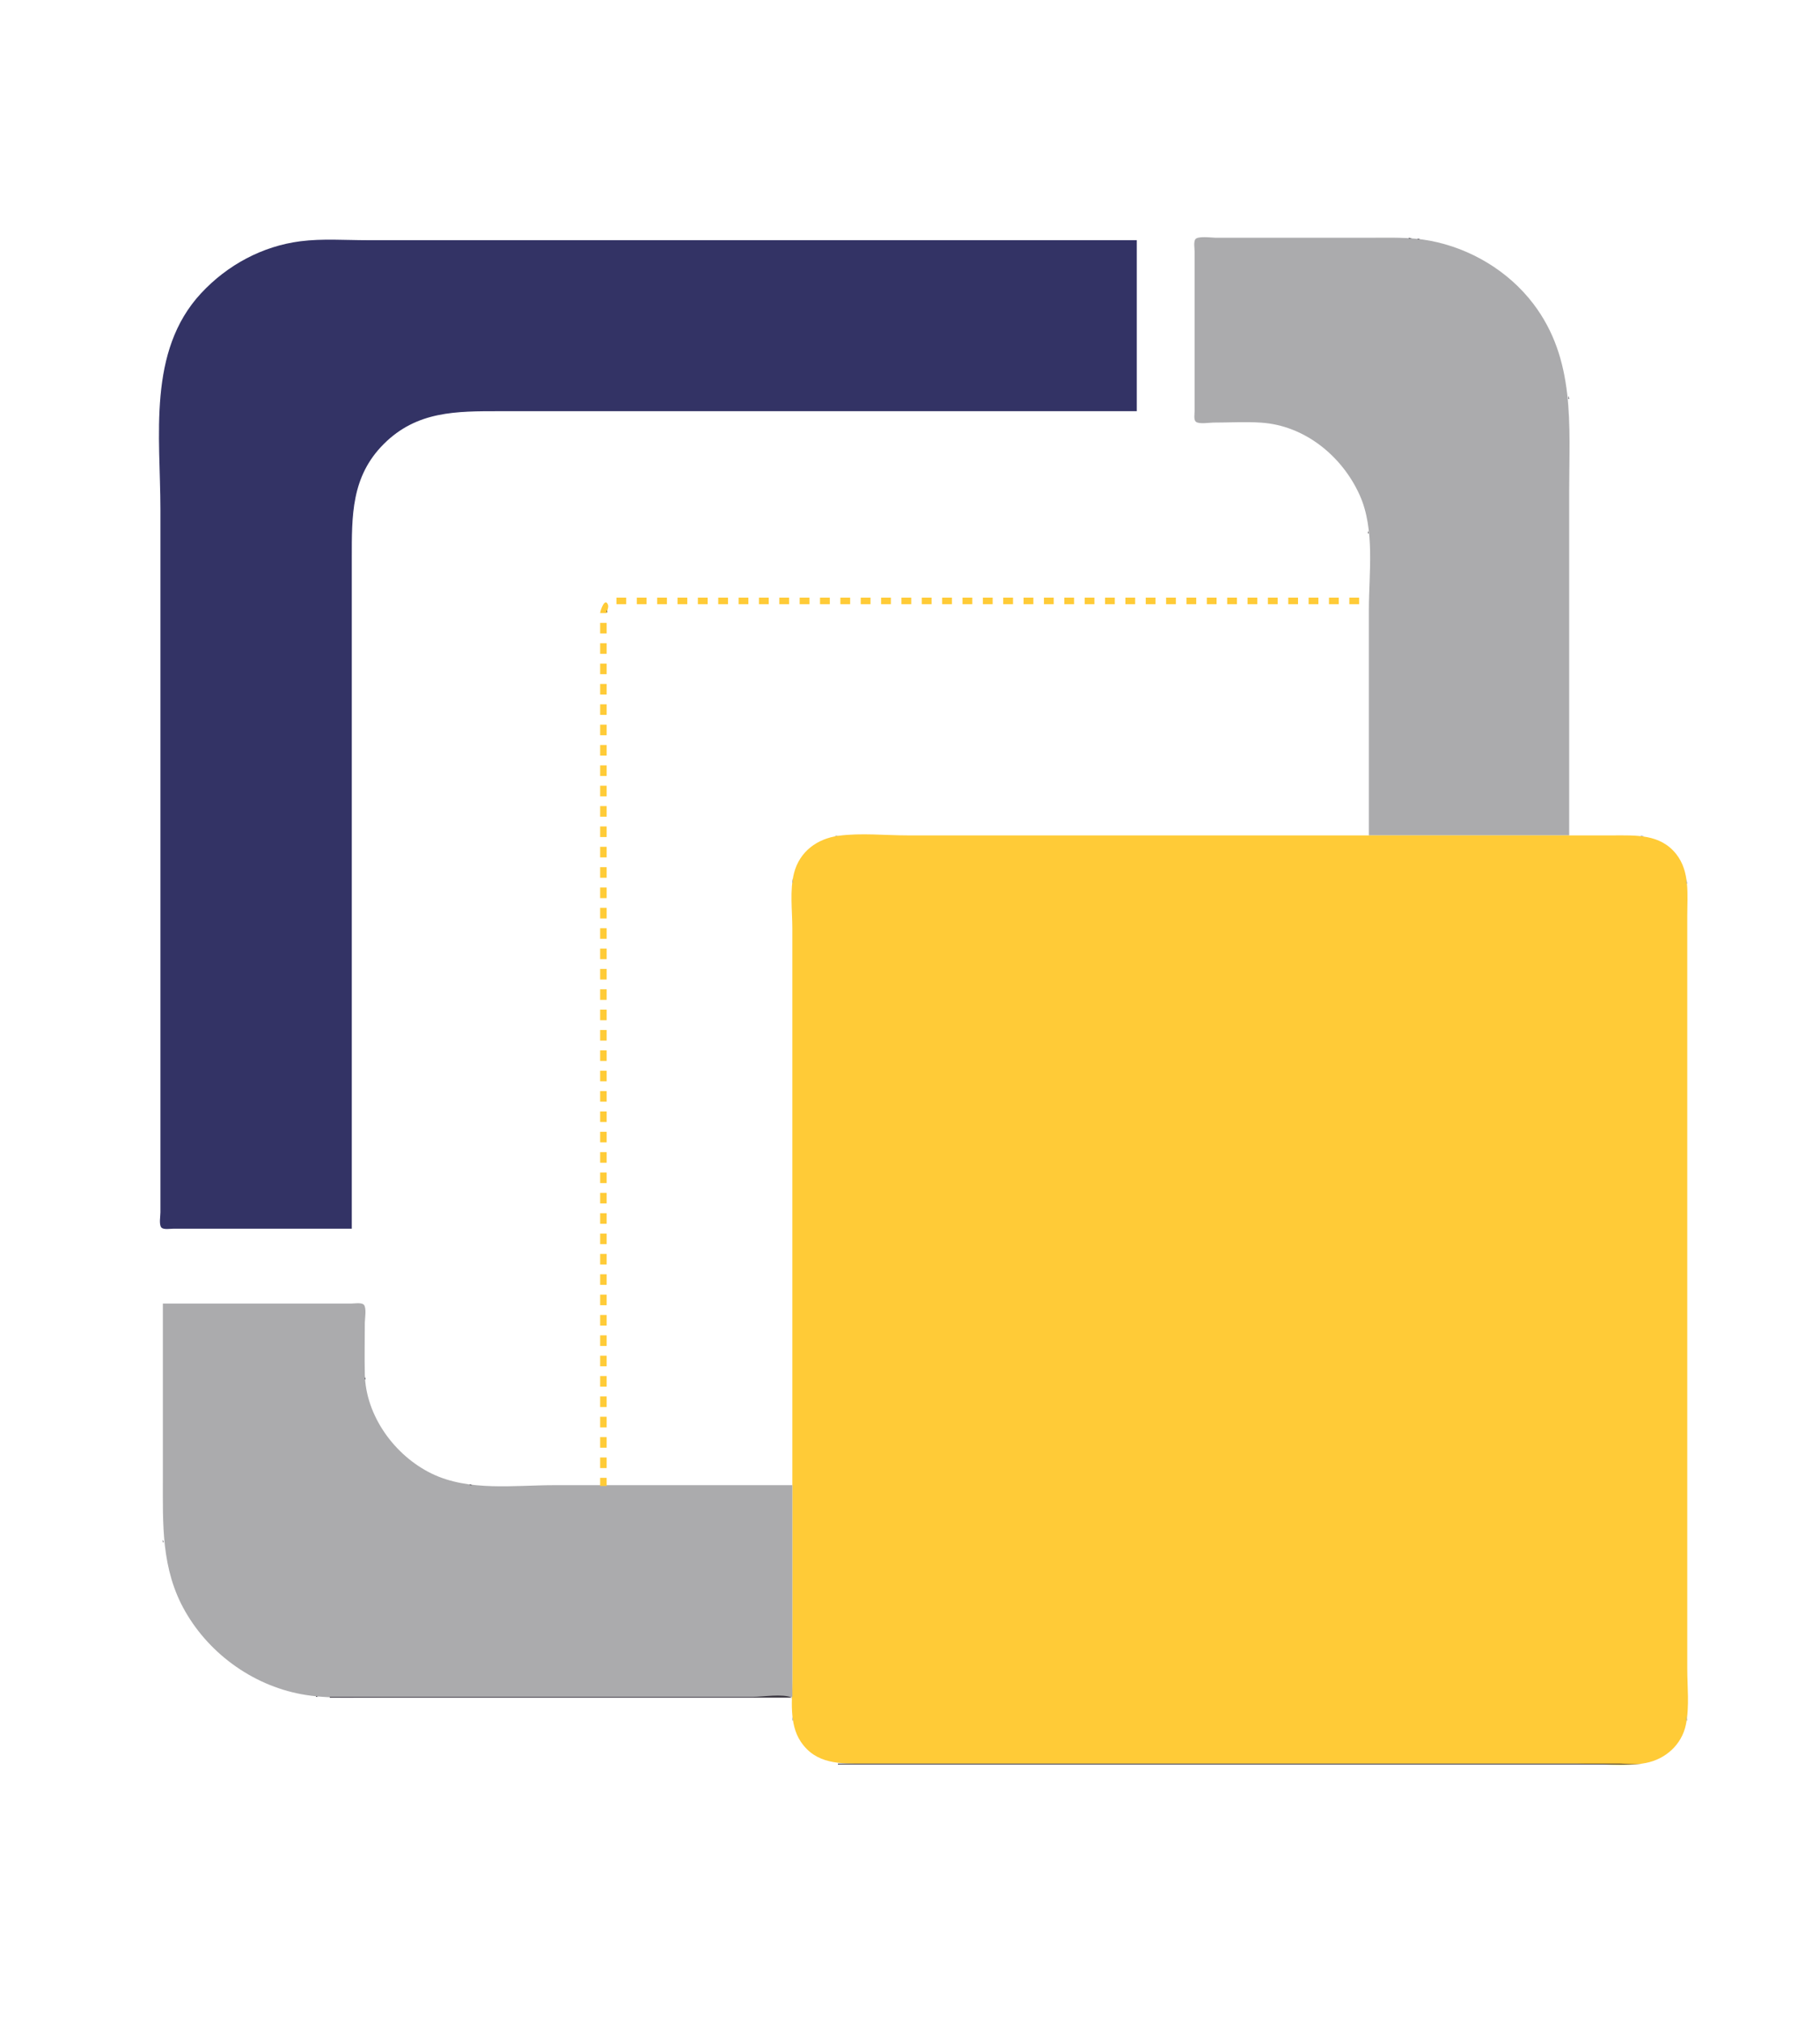 <?xml version="1.0" standalone="yes"?>
<svg xmlns="http://www.w3.org/2000/svg" width="2235" height="2481">
<path style="fill:transparent; stroke:none;" d="M0 0L0 2481L2235 2481L2235 0L0 0z"/>
<path style="fill:#3c3842; stroke:none;" d="M1467 292L1468 293L1467 292z"/>
<path style="fill:#ababad; stroke:none;" d="M1681 1026L1927 1026L1927 603C1927 521.945 1934.96 441.393 1882.87 373C1852.17 332.694 1805.63 304.972 1756 295.611C1730.93 290.883 1705.39 292 1680 292L1574 292L1493 292C1488.08 292 1470.06 289.32 1467.6 294.318C1465.73 298.122 1467 304.845 1467 309L1467 343L1467 466L1467 505C1467 508.315 1465.65 515.633 1468.6 517.972C1472.73 521.237 1484.91 519 1490 519C1509.53 519 1529.52 517.754 1549 519.089C1602.52 522.758 1648.18 560.281 1669.69 608C1688.78 650.348 1681 703.773 1681 749L1681 1026z"/>
<path style="fill:#3c3842; stroke:none;" d="M1730 292L1730 293L1734 293L1730 292M1741 293L1741 294L1744 294L1741 293M1749.67 294.333L1750.33 294.667L1749.67 294.333z"/>
<path style="fill:#333365; stroke:none;" d="M432 1509L432 813L432 686C432 633.37 431.203 585.368 471.285 545.286C511.976 504.595 560.508 505 614 505L731 505L1396 505L1396 295L578 295L451 295C423.944 295 395.854 292.858 369 296.286C322.083 302.273 279.182 325.534 247.09 360C180.6 431.407 197 536.532 197 626L197 1244L197 1439L197 1489C197 1493.51 195.105 1503.71 198.028 1507.4C200.565 1510.6 209.368 1509 213 1509L256 1509L432 1509z"/>
<path style="fill:#3c3842; stroke:none;" d="M1755 295L1756 296L1755 295M1760 296L1761 297L1760 296M1764.67 297.333L1765.33 297.667L1764.67 297.333M1769 298L1770 299L1769 298M1772 299L1773 300L1772 299M1776 300L1777 301L1776 300M1779 301L1780 302L1779 301M1782 302L1783 303L1782 302M1785 303L1786 304L1785 303M1788 304L1789 305L1788 304M1791 305L1792 306L1791 305M1793 306L1794 307L1793 306M1796 307L1797 308L1796 307M1798 308L1799 309L1798 308M1803 310L1804 311L1803 310M1805 311L1806 312L1805 311M1807 312L1808 313L1807 312M1809 313L1810 314L1809 313M1811 314L1812 315L1811 314M1813 315L1814 316L1813 315M1815 316L1816 317L1815 316M1817 317L1818 318L1817 317M1822 320L1823 321L1822 320M1824 321L1825 322L1824 321M1827 323L1828 324L1827 323M1829 324L1830 325L1829 324M1832 326L1833 327L1832 326M1835 328L1836 329L1835 328M1839 331L1840 332L1839 331M1842 333L1843 334L1842 333M1843 334L1844 335L1843 334M1847 337L1848 338L1847 337M1852 341L1853 342L1852 341M1853 342L1854 343L1853 342M1854 343L1855 344L1854 343M1860 348L1861 349L1860 348M1861 349L1862 350L1861 349M1862 350L1863 351L1862 350M1863 351L1864 352L1863 351M1864 352L1865 353L1864 352M1865 353L1866 354L1865 353M1866 354L1867 355L1866 354M1867 355L1868 356L1867 355M1868 356L1869 357L1868 356M1869 357L1870 358L1869 357M1870 358L1871 359L1870 358M1875 364L1876 365L1875 364M1876 365L1877 366L1876 365M1877 366L1878 367L1877 366M1881 371L1882 372L1881 371M1884 375L1885 376L1884 375M1885 376L1886 377L1885 376M1887 379L1888 380L1887 379M1890 383L1891 384L1890 383M1892 386L1893 387L1892 386M1895 391L1896 392L1895 391M1897 394L1898 395L1897 394M1898 396L1899 397L1898 396M1901 401L1902 402L1901 401M1902 403L1903 404L1902 403M1903 405L1904 406L1903 405M1904 407L1905 408L1904 407M1905 409L1906 410L1905 409M1906 411L1907 412L1906 411M1907 413L1908 414L1907 413M1908 415L1909 416L1908 415M1910 420L1911 421L1910 420M1911 422L1912 423L1911 422M1912 425L1913 426L1912 425M1913 427L1914 428L1913 427M1914 430L1915 431L1914 430M1915 433L1916 434L1915 433M1916 436L1917 437L1916 436M1917 439L1918 440L1917 439M1918 442L1919 443L1918 442M1919 446L1920 447L1919 446M1920.33 449.667L1920.67 450.333L1920.33 449.667M1921.33 453.667L1921.67 454.333L1921.33 453.667M1922 458L1923 459L1922 458M1923 463L1924 464L1923 463M1924 469L1925 470L1924 469M1925.33 476.667L1925.67 477.333L1925.33 476.667M1926 486L1926 490L1927 490L1926 486M1467 518L1468 519L1467 518M1551.67 519.333L1552.33 519.667L1551.67 519.333M1558.67 520.333L1559.33 520.667L1558.67 520.333M1564 521L1565 522L1564 521M1569 522L1570 523L1569 522M1573 523L1574 524L1573 523M1576 524L1577 525L1576 524M1580 525L1581 526L1580 525M1583 526L1584 527L1583 526M1585 527L1586 528L1585 527M1588 528L1589 529L1588 528M1593 530L1594 531L1593 530M1595 531L1596 532L1595 531M1597 532L1598 533L1597 532M1599 533L1600 534L1599 533M1601 534L1602 535L1601 534M1603 535L1604 536L1603 535M1605 536L1606 537L1605 536M1607 537L1608 538L1607 537M1610 539L1611 540L1610 539M1612 540L1613 541L1612 540M1615 542L1616 543L1615 542M1618 544L1619 545L1618 544M1622 547L1623 548L1622 547M1626 550L1627 551L1626 550M1627 551L1628 552L1627 551M1632 555L1633 556L1632 555M1633 556L1634 557L1633 556M1634 557L1635 558L1634 557M1635 558L1636 559L1635 558M1636 559L1637 560L1636 559M1637 560L1638 561L1637 560M1638 561L1639 562L1638 561M1639 562L1640 563L1639 562M1640 563L1641 564L1640 563M1641 564L1642 565L1641 564M1642 565L1643 566L1642 565M1643 566L1644 567L1643 566M1647 571L1648 572L1647 571M1648 572L1649 573L1648 572M1651 576L1652 577L1651 576M1652 577L1653 578L1652 577M1654 580L1655 581L1654 580M1656 583L1657 584L1656 583M1658 586L1659 587L1658 586M1660 589L1661 590L1660 589M1661 591L1662 592L1661 591M1669 607L1670 608L1669 607M1670 609L1671 610L1670 609M1671 612L1672 613L1671 612M1673 617L1674 618L1673 617M1674 621L1675 622L1674 621M1675 624L1676 625L1675 624M1676 628L1677 629L1676 628M1677 632L1678 633L1677 632M1678 637L1679 638L1678 637M1679.33 643.667L1679.67 644.333L1679.33 643.667M1680 652L1680 655L1681 655L1680 652z"/>
<path style="fill:#ffcb37; stroke:none;" d="M757 734L757 742L769 742L769 734L757 734M782 734L782 742L794 742L794 734L782 734M807 734L807 742L819 742L819 734L807 734M832 734L832 742L844 742L844 734L832 734M857 734L857 742L869 742L869 734L857 734M882 734L882 742L894 742L894 734L882 734M907 734L907 742L919 742L919 734L907 734M932 734L932 742L944 742L944 734L932 734M957 734L957 742L969 742L969 734L957 734M982 734L982 742L994 742L994 734L982 734M1007 734L1007 742L1019 742L1019 734L1007 734M1032 734L1032 742L1044 742L1044 734L1032 734M1057 734L1057 742L1069 742L1069 734L1057 734M1082 734L1082 742L1094 742L1094 734L1082 734M1107 734L1107 742L1119 742L1119 734L1107 734M1132 734L1132 742L1144 742L1144 734L1132 734M1157 734L1157 742L1169 742L1169 734L1157 734M1182 734L1182 742L1194 742L1194 734L1182 734M1207 734L1207 742L1219 742L1219 734L1207 734M1232 734L1232 742L1244 742L1244 734L1232 734M1257 734L1257 742L1269 742L1269 734L1257 734M1282 734L1282 742L1294 742L1294 734L1282 734M1307 734L1307 742L1319 742L1319 734L1307 734M1332 734L1332 742L1344 742L1344 734L1332 734M1357 734L1357 742L1369 742L1369 734L1357 734M1382 734L1382 742L1394 742L1394 734L1382 734M1407 734L1407 742L1419 742L1419 734L1407 734M1432 734L1432 742L1444 742L1444 734L1432 734M1457 734L1457 742L1469 742L1469 734L1457 734M1482 734L1482 742L1494 742L1494 734L1482 734M1507 734L1507 742L1519 742L1519 734L1507 734M1532 734L1532 742L1544 742L1544 734L1532 734M1557 734L1557 742L1569 742L1569 734L1557 734M1582 734L1582 742L1594 742L1594 734L1582 734M1607 734L1607 742L1619 742L1619 734L1607 734M1632 734L1632 742L1644 742L1644 734L1632 734M1657 734L1657 742L1669 742L1669 734L1657 734z"/>
<path style="fill:#ababad; stroke:none;" d="M741 740L744 739L741 740z"/>
<path style="fill:#ffcb37; stroke:none;" d="M737 753L745 753C745.318 750.048 747.68 745.891 746.698 743.063C743.141 732.812 737.156 749.44 737 753z"/>
<path style="fill:#3c3842; stroke:none;" d="M744 739L745 740L744 739M740 740L741 741L740 740M745 740L746 741L745 740M739 741L740 742L739 741M746 741L747 742L746 741z"/>
<path style="fill:#ababad; stroke:none;" d="M739 742L740 743L739 742z"/>
<path style="fill:#3c3842; stroke:none;" d="M738 743L739 744L738 743M737 746L738 747L737 746M746 746L747 747L746 746z"/>
<path style="fill:#ababad; stroke:none;" d="M737 747L738 748L737 747M745 748L746 749L745 748z"/>
<path style="fill:#3c3842; stroke:none;" d="M745 749L745 752L746 752L745 749z"/>
<path style="fill:#ffcb37; stroke:none;" d="M737 765L737 778L745 778L745 765L737 765M737 790L737 803L745 803L745 790L737 790M737 815L737 828L745 828L745 815L737 815M737 840L737 853L745 853L745 840L737 840M737 865L737 878L745 878L745 865L737 865M737 890L737 903L745 903L745 890L737 890M737 915L737 928L745 928L745 915L737 915M737 940L737 953L745 953L745 940L737 940M737 965L737 978L745 978L745 965L737 965M737 990L737 1003L745 1003L745 990L737 990M737 1015L737 1028L745 1028L745 1015L737 1015z"/>
<path style="fill:#3c3842; stroke:none;" d="M1024.67 1026.33L1025.33 1026.67L1024.67 1026.33z"/>
<path style="fill:#ababad; stroke:none;" d="M1026 1026L1026 1027L1030 1027L1026 1026z"/>
<path style="fill:#ffcb37; stroke:none;" d="M1030 1026.42C1003.79 1029.91 982.108 1045.48 975.156 1072C969.609 1093.16 973 1118.28 973 1140L973 1270L973 1899L973 2062C973 2087.11 968.625 2117.02 983.359 2139C1002.22 2167.14 1031.91 2166 1062 2166L1235 2166L1767 2166L1937 2166C1963.81 2166 1994.68 2170.23 2021 2165.2C2045.38 2160.53 2065.27 2142.69 2070.33 2118C2074.84 2096.02 2072 2071.36 2072 2049L2072 1920L2072 1285L2072 1125C2072 1099.21 2075.51 1070.64 2058.48 1049C2038.76 1023.93 2008.57 1026 1980 1026L1803 1026L1284 1026L1115 1026C1087.33 1026 1057.42 1022.78 1030 1026.42z"/>
<path style="fill:#ababad; stroke:none;" d="M2015 1026L2015 1027L2019 1027L2015 1026z"/>
<path style="fill:#3c3842; stroke:none;" d="M2019.67 1026.33L2020.33 1026.67L2019.67 1026.33M1019.67 1027.33L1020.33 1027.67L1019.67 1027.33z"/>
<path style="fill:#ababad; stroke:none;" d="M1021 1027L1022 1028L1021 1027M2023 1027L2024 1028L2023 1027z"/>
<path style="fill:#3c3842; stroke:none;" d="M2024.67 1027.33L2025.33 1027.67L2024.67 1027.33M1016 1028L1017 1029L1016 1028z"/>
<path style="fill:#ababad; stroke:none;" d="M1017 1028L1018 1029L1017 1028M2027 1028L2028 1029L2027 1028z"/>
<path style="fill:#3c3842; stroke:none;" d="M2028 1028L2029 1029L2028 1028M1013 1029L1014 1030L1013 1029z"/>
<path style="fill:#ababad; stroke:none;" d="M1014 1029L1015 1030L1014 1029M2030 1029L2031 1030L2030 1029z"/>
<path style="fill:#3c3842; stroke:none;" d="M2031 1029L2032 1030L2031 1029M1010 1030L1011 1031L1010 1030z"/>
<path style="fill:#ababad; stroke:none;" d="M1011 1030L1012 1031L1011 1030M2033 1030L2034 1031L2033 1030z"/>
<path style="fill:#3c3842; stroke:none;" d="M1008 1031L1009 1032L1008 1031z"/>
<path style="fill:#ababad; stroke:none;" d="M1009 1031L1010 1032L1009 1031M2035 1031L2036 1032L2035 1031z"/>
<path style="fill:#3c3842; stroke:none;" d="M2036 1031L2037 1032L2036 1031M1006 1032L1007 1033L1006 1032z"/>
<path style="fill:#ababad; stroke:none;" d="M2037 1032L2038 1033L2037 1032z"/>
<path style="fill:#3c3842; stroke:none;" d="M2038 1032L2039 1033L2038 1032M1004 1033L1005 1034L1004 1033z"/>
<path style="fill:#ababad; stroke:none;" d="M1005 1033L1006 1034L1005 1033M2039 1033L2040 1034L2039 1033z"/>
<path style="fill:#3c3842; stroke:none;" d="M2040 1033L2041 1034L2040 1033z"/>
<path style="fill:#ababad; stroke:none;" d="M1003 1034L1004 1035L1003 1034M2041 1034L2042 1035L2041 1034z"/>
<path style="fill:#3c3842; stroke:none;" d="M1001 1035L1002 1036L1001 1035M2043 1035L2044 1036L2043 1035M999 1036L1000 1037L999 1036z"/>
<path style="fill:#ababad; stroke:none;" d="M2044 1036L2045 1037L2044 1036z"/>
<path style="fill:#3c3842; stroke:none;" d="M998 1037L999 1038L998 1037M2046 1037L2047 1038L2046 1037z"/>
<path style="fill:#ababad; stroke:none;" d="M997 1038L998 1039L997 1038M2047 1038L2048 1039L2047 1038z"/>
<path style="fill:#3c3842; stroke:none;" d="M995 1039L996 1040L995 1039z"/>
<path style="fill:#ffcb37; stroke:none;" d="M737 1040L737 1053L745 1053L745 1040L737 1040z"/>
<path style="fill:#3c3842; stroke:none;" d="M994 1040L995 1041L994 1040M2050 1040L2051 1041L2050 1040M993 1041L994 1042L993 1041M2051 1041L2052 1042L2051 1041M992 1042L993 1043L992 1042M2052 1042L2053 1043L2052 1042z"/>
<path style="fill:#ababad; stroke:none;" d="M991 1043L992 1044L991 1043z"/>
<path style="fill:#3c3842; stroke:none;" d="M2053 1043L2054 1044L2053 1043z"/>
<path style="fill:#ababad; stroke:none;" d="M990 1044L991 1045L990 1044z"/>
<path style="fill:#3c3842; stroke:none;" d="M2054 1044L2055 1045L2054 1044M989 1045L990 1046L989 1045M2055 1045L2056 1046L2055 1045M988 1046L989 1047L988 1046M2056 1046L2057 1047L2056 1046M987 1047L988 1048L987 1047M2057 1047L2058 1048L2057 1047M986 1048L987 1049L986 1048z"/>
<path style="fill:#ababad; stroke:none;" d="M985 1050L986 1051L985 1050M2059 1050L2060 1051L2059 1050z"/>
<path style="fill:#3c3842; stroke:none;" d="M984 1051L985 1052L984 1051M2060 1051L2061 1052L2060 1051z"/>
<path style="fill:#ababad; stroke:none;" d="M983 1053L984 1054L983 1053M2061 1053L2062 1054L2061 1053z"/>
<path style="fill:#3c3842; stroke:none;" d="M982 1054L983 1055L982 1054M2062 1054L2063 1055L2062 1054z"/>
<path style="fill:#ababad; stroke:none;" d="M981 1056L982 1057L981 1056M2063 1056L2064 1057L2063 1056z"/>
<path style="fill:#3c3842; stroke:none;" d="M980 1057L981 1058L980 1057M2064 1057L2065 1058L2064 1057z"/>
<path style="fill:#ababad; stroke:none;" d="M980 1058L981 1059L980 1058M2064 1058L2065 1059L2064 1058z"/>
<path style="fill:#3c3842; stroke:none;" d="M979 1059L980 1060L979 1059M2065 1059L2066 1060L2065 1059z"/>
<path style="fill:#ababad; stroke:none;" d="M979 1060L980 1061L979 1060M2065 1060L2066 1061L2065 1060z"/>
<path style="fill:#3c3842; stroke:none;" d="M978 1061L979 1062L978 1061M2066 1061L2067 1062L2066 1061z"/>
<path style="fill:#ababad; stroke:none;" d="M978 1062L979 1063L978 1062M2066 1062L2067 1063L2066 1062M977 1064L978 1065L977 1064M2067 1064L2068 1065L2067 1064z"/>
<path style="fill:#ffcb37; stroke:none;" d="M737 1065L737 1078L745 1078L745 1065L737 1065z"/>
<path style="fill:#3c3842; stroke:none;" d="M976 1066L977 1067L976 1066M2068 1066L2069 1067L2068 1066z"/>
<path style="fill:#ababad; stroke:none;" d="M976 1067L977 1068L976 1067M2068 1067L2069 1068L2068 1067z"/>
<path style="fill:#3c3842; stroke:none;" d="M975 1069L976 1070L975 1069M2069 1069L2070 1070L2069 1069z"/>
<path style="fill:#ababad; stroke:none;" d="M975 1070L976 1071L975 1070M2069 1070L2070 1071L2069 1070z"/>
<path style="fill:#3c3842; stroke:none;" d="M974.333 1072.67L974.667 1073.33L974.333 1072.67M2070 1073L2071 1074L2070 1073z"/>
<path style="fill:#ababad; stroke:none;" d="M974 1074L975 1075L974 1074M2070.33 1074.67L2070.67 1075.33L2070.33 1074.67z"/>
<path style="fill:#3c3842; stroke:none;" d="M973.333 1077.67L973.667 1078.33L973.333 1077.67M2071.33 1078.67L2071.67 1079.33L2071.33 1078.67z"/>
<path style="fill:#ababad; stroke:none;" d="M973 1079L973 1084L974 1084L973 1079M2071 1080L2071 1085L2072 1085L2071 1080z"/>
<path style="fill:#ffcb37; stroke:none;" d="M737 1090L737 1103L745 1103L745 1090L737 1090M737 1115L737 1128L745 1128L745 1115L737 1115M737 1140L737 1153L745 1153L745 1140L737 1140M737 1165L737 1178L745 1178L745 1165L737 1165M737 1190L737 1203L745 1203L745 1190L737 1190M737 1215L737 1228L745 1228L745 1215L737 1215M737 1240L737 1253L745 1253L745 1240L737 1240M737 1265L737 1278L745 1278L745 1265L737 1265M737 1290L737 1303L745 1303L745 1290L737 1290M737 1315L737 1328L745 1328L745 1315L737 1315M737 1340L737 1353L745 1353L745 1340L737 1340M737 1365L737 1378L745 1378L745 1365L737 1365M737 1390L737 1403L745 1403L745 1390L737 1390M737 1415L737 1428L745 1428L745 1415L737 1415M737 1440L737 1453L745 1453L745 1440L737 1440M737 1465L737 1478L745 1478L745 1465L737 1465M737 1490L737 1503L745 1503L745 1490L737 1490M737 1515L737 1528L745 1528L745 1515L737 1515M737 1540L737 1553L745 1553L745 1540L737 1540M737 1565L737 1578L745 1578L745 1565L737 1565M737 1590L737 1603L745 1603L745 1590L737 1590z"/>
<path style="fill:#ababad; stroke:none;" d="M200 1601L200 1814C200 1871.81 197.653 1926.98 227.427 1979C258.435 2033.18 314.185 2072.18 376 2081.73C411.197 2087.16 448.44 2084 484 2084L973 2084L973 1824L681 1824C631.639 1824 575.706 1832.02 530 1809.74C484.869 1787.74 449.27 1739.24 448.015 1688C447.501 1667.03 448 1645.98 448 1625C448 1619.72 450.349 1606.87 446.972 1602.6C444.343 1599.28 434.786 1601 431 1601L386 1601L200 1601z"/>
<path style="fill:#3c3842; stroke:none;" d="M447 1601L448 1602L447 1601z"/>
<path style="fill:#ffcb37; stroke:none;" d="M737 1615L737 1628L745 1628L745 1615L737 1615M737 1640L737 1653L745 1653L745 1640L737 1640M737 1665L737 1678L745 1678L745 1665L737 1665M737 1690L737 1703L745 1703L745 1690L737 1690z"/>
<path style="fill:#3c3842; stroke:none;" d="M448 1691L448 1694L449 1694L448 1691M449.333 1700.67L449.667 1701.33L449.333 1700.67M450 1706L451 1707L450 1706M451 1711L452 1712L451 1711M452 1715L453 1716L452 1715z"/>
<path style="fill:#ffcb37; stroke:none;" d="M737 1715L737 1728L745 1728L745 1715L737 1715z"/>
<path style="fill:#3c3842; stroke:none;" d="M453 1719L454 1720L453 1719M454 1722L455 1723L454 1722M455 1725L456 1726L455 1725M456 1728L457 1729L456 1728M457 1731L458 1732L457 1731M458 1733L459 1734L458 1733M460 1738L461 1739L460 1738M461 1740L462 1741L461 1740z"/>
<path style="fill:#ffcb37; stroke:none;" d="M737 1740L737 1753L745 1753L745 1740L737 1740z"/>
<path style="fill:#3c3842; stroke:none;" d="M462 1742L463 1743L462 1742M463 1744L464 1745L463 1744M464 1746L465 1747L464 1746M465 1748L466 1749L465 1748M468 1753L469 1754L468 1753M471 1758L472 1759L471 1758M473 1761L474 1762L473 1761M474 1762L475 1763L474 1762M476 1765L477 1766L476 1765z"/>
<path style="fill:#ffcb37; stroke:none;" d="M737 1765L737 1778L745 1778L745 1765L737 1765z"/>
<path style="fill:#3c3842; stroke:none;" d="M479 1769L480 1770L479 1769M480 1770L481 1771L480 1770M484 1775L485 1776L484 1775M485 1776L486 1777L485 1776M486 1777L487 1778L486 1777M487 1778L488 1779L487 1778M488 1779L489 1780L488 1779M489 1780L490 1781L489 1780M490 1781L491 1782L490 1781M491 1782L492 1783L491 1782M492 1783L493 1784L492 1783M493 1784L494 1785L493 1784M494 1785L495 1786L494 1785M495 1786L496 1787L495 1786M496 1787L497 1788L496 1787z"/>
<path style="fill:#ffcb37; stroke:none;" d="M737 1790L737 1803L745 1803L745 1790L737 1790z"/>
<path style="fill:#3c3842; stroke:none;" d="M501 1791L502 1792L501 1791M502 1792L503 1793L502 1792M506 1795L507 1796L506 1795M509 1797L510 1798L509 1797M510 1798L511 1799L510 1798M513 1800L514 1801L513 1800M518 1803L519 1804L518 1803M523 1806L524 1807L523 1806M525 1807L526 1808L525 1807M527 1808L528 1809L527 1808M529 1809L530 1810L529 1809M531 1810L532 1811L531 1810M533 1811L534 1812L533 1811M538 1813L539 1814L538 1813M540 1814L541 1815L540 1814M543 1815L544 1816L543 1815z"/>
<path style="fill:#ffcb37; stroke:none;" d="M737 1815L737 1825L745 1825L745 1815L737 1815z"/>
<path style="fill:#3c3842; stroke:none;" d="M546 1816L547 1817L546 1816M549 1817L550 1818L549 1817M552 1818L553 1819L552 1818M556 1819L557 1820L556 1819M560 1820L561 1821L560 1820M564.667 1821.33L565.333 1821.67L564.667 1821.33M570.667 1822.33L571.333 1822.67L570.667 1822.33M577 1823L577 1824L580 1824L577 1823M200 1891L200 1894L201 1894L200 1891M201.333 1901.67L201.667 1902.33L201.333 1901.67M202.333 1908.67L202.667 1909.33L202.333 1908.67M203 1914L204 1915L203 1914M204 1919L205 1920L204 1919M205 1923L206 1924L205 1923M206 1927L207 1928L206 1927M207 1931L208 1932L207 1931M208 1934L209 1935L208 1934M209 1937L210 1938L209 1937M210 1940L211 1941L210 1940M211 1943L212 1944L211 1943M212 1946L213 1947L212 1946M213 1949L214 1950L213 1949M215 1954L216 1955L215 1954M216 1956L217 1957L216 1956M218 1961L219 1962L218 1961M219 1963L220 1964L219 1963M220 1965L221 1966L220 1965M221 1967L222 1968L221 1967M222 1969L223 1970L222 1969M223 1971L224 1972L223 1971M224 1973L225 1974L224 1973M225 1975L226 1976L225 1975M228 1980L229 1981L228 1980M231 1985L232 1986L231 1985M233 1988L234 1989L233 1988M235 1991L236 1992L235 1991M237 1994L238 1995L237 1994M239 1997L240 1998L239 1997M240 1998L241 1999L240 1998M242 2001L243 2002L242 2001M243 2002L244 2003L243 2002M245 2005L246 2006L245 2005M246 2006L247 2007L246 2006M247 2007L248 2008L247 2007M250 2011L251 2012L250 2011M251 2012L252 2013L251 2012M252 2013L253 2014L252 2013M253 2014L254 2015L253 2014M269 2030L270 2031L269 2030M270 2031L271 2032L270 2031M271 2032L272 2033L271 2032M272 2033L273 2034L272 2033M277 2037L278 2038L277 2037M278 2038L279 2039L278 2038M282 2041L283 2042L282 2041M286 2044L287 2045L286 2044M289 2046L290 2047L289 2046M292 2048L293 2049L292 2048M295 2050L296 2051L295 2050M298 2052L299 2053L298 2052M301 2054L302 2055L301 2054M303 2055L304 2056L303 2055M308 2058L309 2059L308 2058M310 2059L311 2060L310 2059M312 2060L313 2061L312 2060M318 2063L319 2064L318 2063M320 2064L321 2065L320 2064M322 2065L323 2066L322 2065M324 2066L325 2067L324 2066M329 2068L330 2069L329 2068M331 2069L332 2070L331 2069M334 2070L335 2071L334 2070M339 2072L340 2073L339 2072M342 2073L343 2074L342 2073M345 2074L346 2075L345 2074M348.667 2075.33L349.333 2075.67L348.667 2075.33M352 2076L353 2077L352 2076M355.667 2077.33L356.333 2077.67L355.667 2077.33M359.667 2078.33L360.333 2078.67L359.667 2078.33M364 2079L365 2080L364 2079M368.667 2080.33L369.333 2080.67L368.667 2080.33M374 2081L375 2082L374 2081M380.667 2082.33L381.333 2082.67L380.667 2082.33M388 2083L388 2084L391 2084L388 2083M405 2084L405 2085L973 2085C960.355 2079.69 937.777 2084 924 2084L808 2084L405 2084z"/>
<path style="fill:#ababad; stroke:none;" d="M2071 2107L2071 2113L2072 2113L2071 2107M973 2108L973 2113L974 2113L973 2108z"/>
<path style="fill:#3c3842; stroke:none;" d="M973.333 2113.67L973.667 2114.33L973.333 2113.67M2071.33 2113.67L2071.67 2114.33L2071.33 2113.67z"/>
<path style="fill:#ababad; stroke:none;" d="M974.333 2117.67L974.667 2118.33L974.333 2117.67M2070 2117L2071 2118L2070 2117z"/>
<path style="fill:#3c3842; stroke:none;" d="M2070.33 2118.67L2070.67 2119.33L2070.33 2118.67M974 2119L975 2120L974 2119z"/>
<path style="fill:#ababad; stroke:none;" d="M975 2121L976 2122L975 2121M2069 2121L2070 2122L2069 2121z"/>
<path style="fill:#3c3842; stroke:none;" d="M975 2122L976 2123L975 2122M2069 2122L2070 2123L2069 2122M976 2125L977 2126L976 2125M2068 2125L2069 2126L2068 2125z"/>
<path style="fill:#ababad; stroke:none;" d="M977 2127L978 2128L977 2127M2067 2127L2068 2128L2067 2127z"/>
<path style="fill:#3c3842; stroke:none;" d="M977 2128L978 2129L977 2128M2067 2128L2068 2129L2067 2128M978 2130L979 2131L978 2130M2066 2130L2067 2131L2066 2130z"/>
<path style="fill:#ababad; stroke:none;" d="M979 2132L980 2133L979 2132z"/>
<path style="fill:#3c3842; stroke:none;" d="M2065 2132L2066 2133L2065 2132M980 2134L981 2135L980 2134M2064 2134L2065 2135L2064 2134M981 2136L982 2137L981 2136M2063 2136L2064 2137L2063 2136z"/>
<path style="fill:#ababad; stroke:none;" d="M982 2137L983 2138L982 2137M2062 2137L2063 2138L2062 2137z"/>
<path style="fill:#3c3842; stroke:none;" d="M983 2139L984 2140L983 2139M2061 2139L2062 2140L2061 2139z"/>
<path style="fill:#ababad; stroke:none;" d="M984 2140L985 2141L984 2140M2060 2140L2061 2141L2060 2140z"/>
<path style="fill:#3c3842; stroke:none;" d="M985 2142L986 2143L985 2142M2059 2142L2060 2143L2059 2142M986 2143L987 2144L986 2143M2058 2143L2059 2144L2058 2143z"/>
<path style="fill:#ababad; stroke:none;" d="M987 2144L988 2145L987 2144M2057 2144L2058 2145L2057 2144M988 2145L989 2146L988 2145M2056 2145L2057 2146L2056 2145M2055 2146L2056 2147L2055 2146M993 2150L994 2151L993 2150M2051 2150L2052 2151L2051 2150M994 2151L995 2152L994 2151M2050 2151L2051 2152L2050 2151z"/>
<path style="fill:#3c3842; stroke:none;" d="M995 2152L996 2153L995 2152M2049 2152L2050 2153L2049 2152M996 2153L997 2154L996 2153M2048 2153L2049 2154L2048 2153z"/>
<path style="fill:#ababad; stroke:none;" d="M998 2154L999 2155L998 2154M2046 2154L2047 2155L2046 2154z"/>
<path style="fill:#3c3842; stroke:none;" d="M999 2155L1000 2156L999 2155M2045 2155L2046 2156L2045 2155M1000 2156L1001 2157L1000 2156z"/>
<path style="fill:#ababad; stroke:none;" d="M1001 2156L1002 2157L1001 2156M2043 2156L2044 2157L2043 2156z"/>
<path style="fill:#3c3842; stroke:none;" d="M1002 2157L1003 2158L1002 2157M2042 2157L2043 2158L2042 2157z"/>
<path style="fill:#ababad; stroke:none;" d="M1004 2158L1005 2159L1004 2158M2040 2158L2041 2159L2040 2158M1006 2159L1007 2160L1006 2159M2038 2159L2039 2160L2038 2159M1008 2160L1009 2161L1008 2160M2036 2160L2037 2161L2036 2160M1010 2161L1011 2162L1010 2161M2034 2161L2035 2162L2034 2161z"/>
<path style="fill:#3c3842; stroke:none;" d="M1012 2162L1013 2163L1012 2162z"/>
<path style="fill:#ababad; stroke:none;" d="M1013 2162L1014 2163L1013 2162M2031 2162L2032 2163L2031 2162z"/>
<path style="fill:#3c3842; stroke:none;" d="M2032 2162L2033 2163L2032 2162M1015 2163L1016 2164L1015 2163z"/>
<path style="fill:#ababad; stroke:none;" d="M1016 2163L1017 2164L1016 2163M2028 2163L2029 2164L2028 2163z"/>
<path style="fill:#3c3842; stroke:none;" d="M2029 2163L2030 2164L2029 2163M1018 2164L1019 2165L1018 2164z"/>
<path style="fill:#ababad; stroke:none;" d="M1019.67 2164.33L1020.33 2164.67L1019.67 2164.33M2024.67 2164.33L2025.33 2164.67L2024.67 2164.33z"/>
<path style="fill:#3c3842; stroke:none;" d="M2026 2164L2027 2165L2026 2164M1022.67 2165.33L1023.33 2165.67L1022.67 2165.33z"/>
<path style="fill:#ababad; stroke:none;" d="M1024.67 2165.33L1025.33 2165.67L1024.67 2165.33M2019.67 2165.33L2020.33 2165.67L2019.67 2165.33z"/>
<path style="fill:#3c3842; stroke:none;" d="M2021.67 2165.33L2022.33 2165.67L2021.67 2165.33M1029 2166L1029 2167L2016 2167L1990 2166L1932 2166L1730 2166L1029 2166z"/>
</svg>
